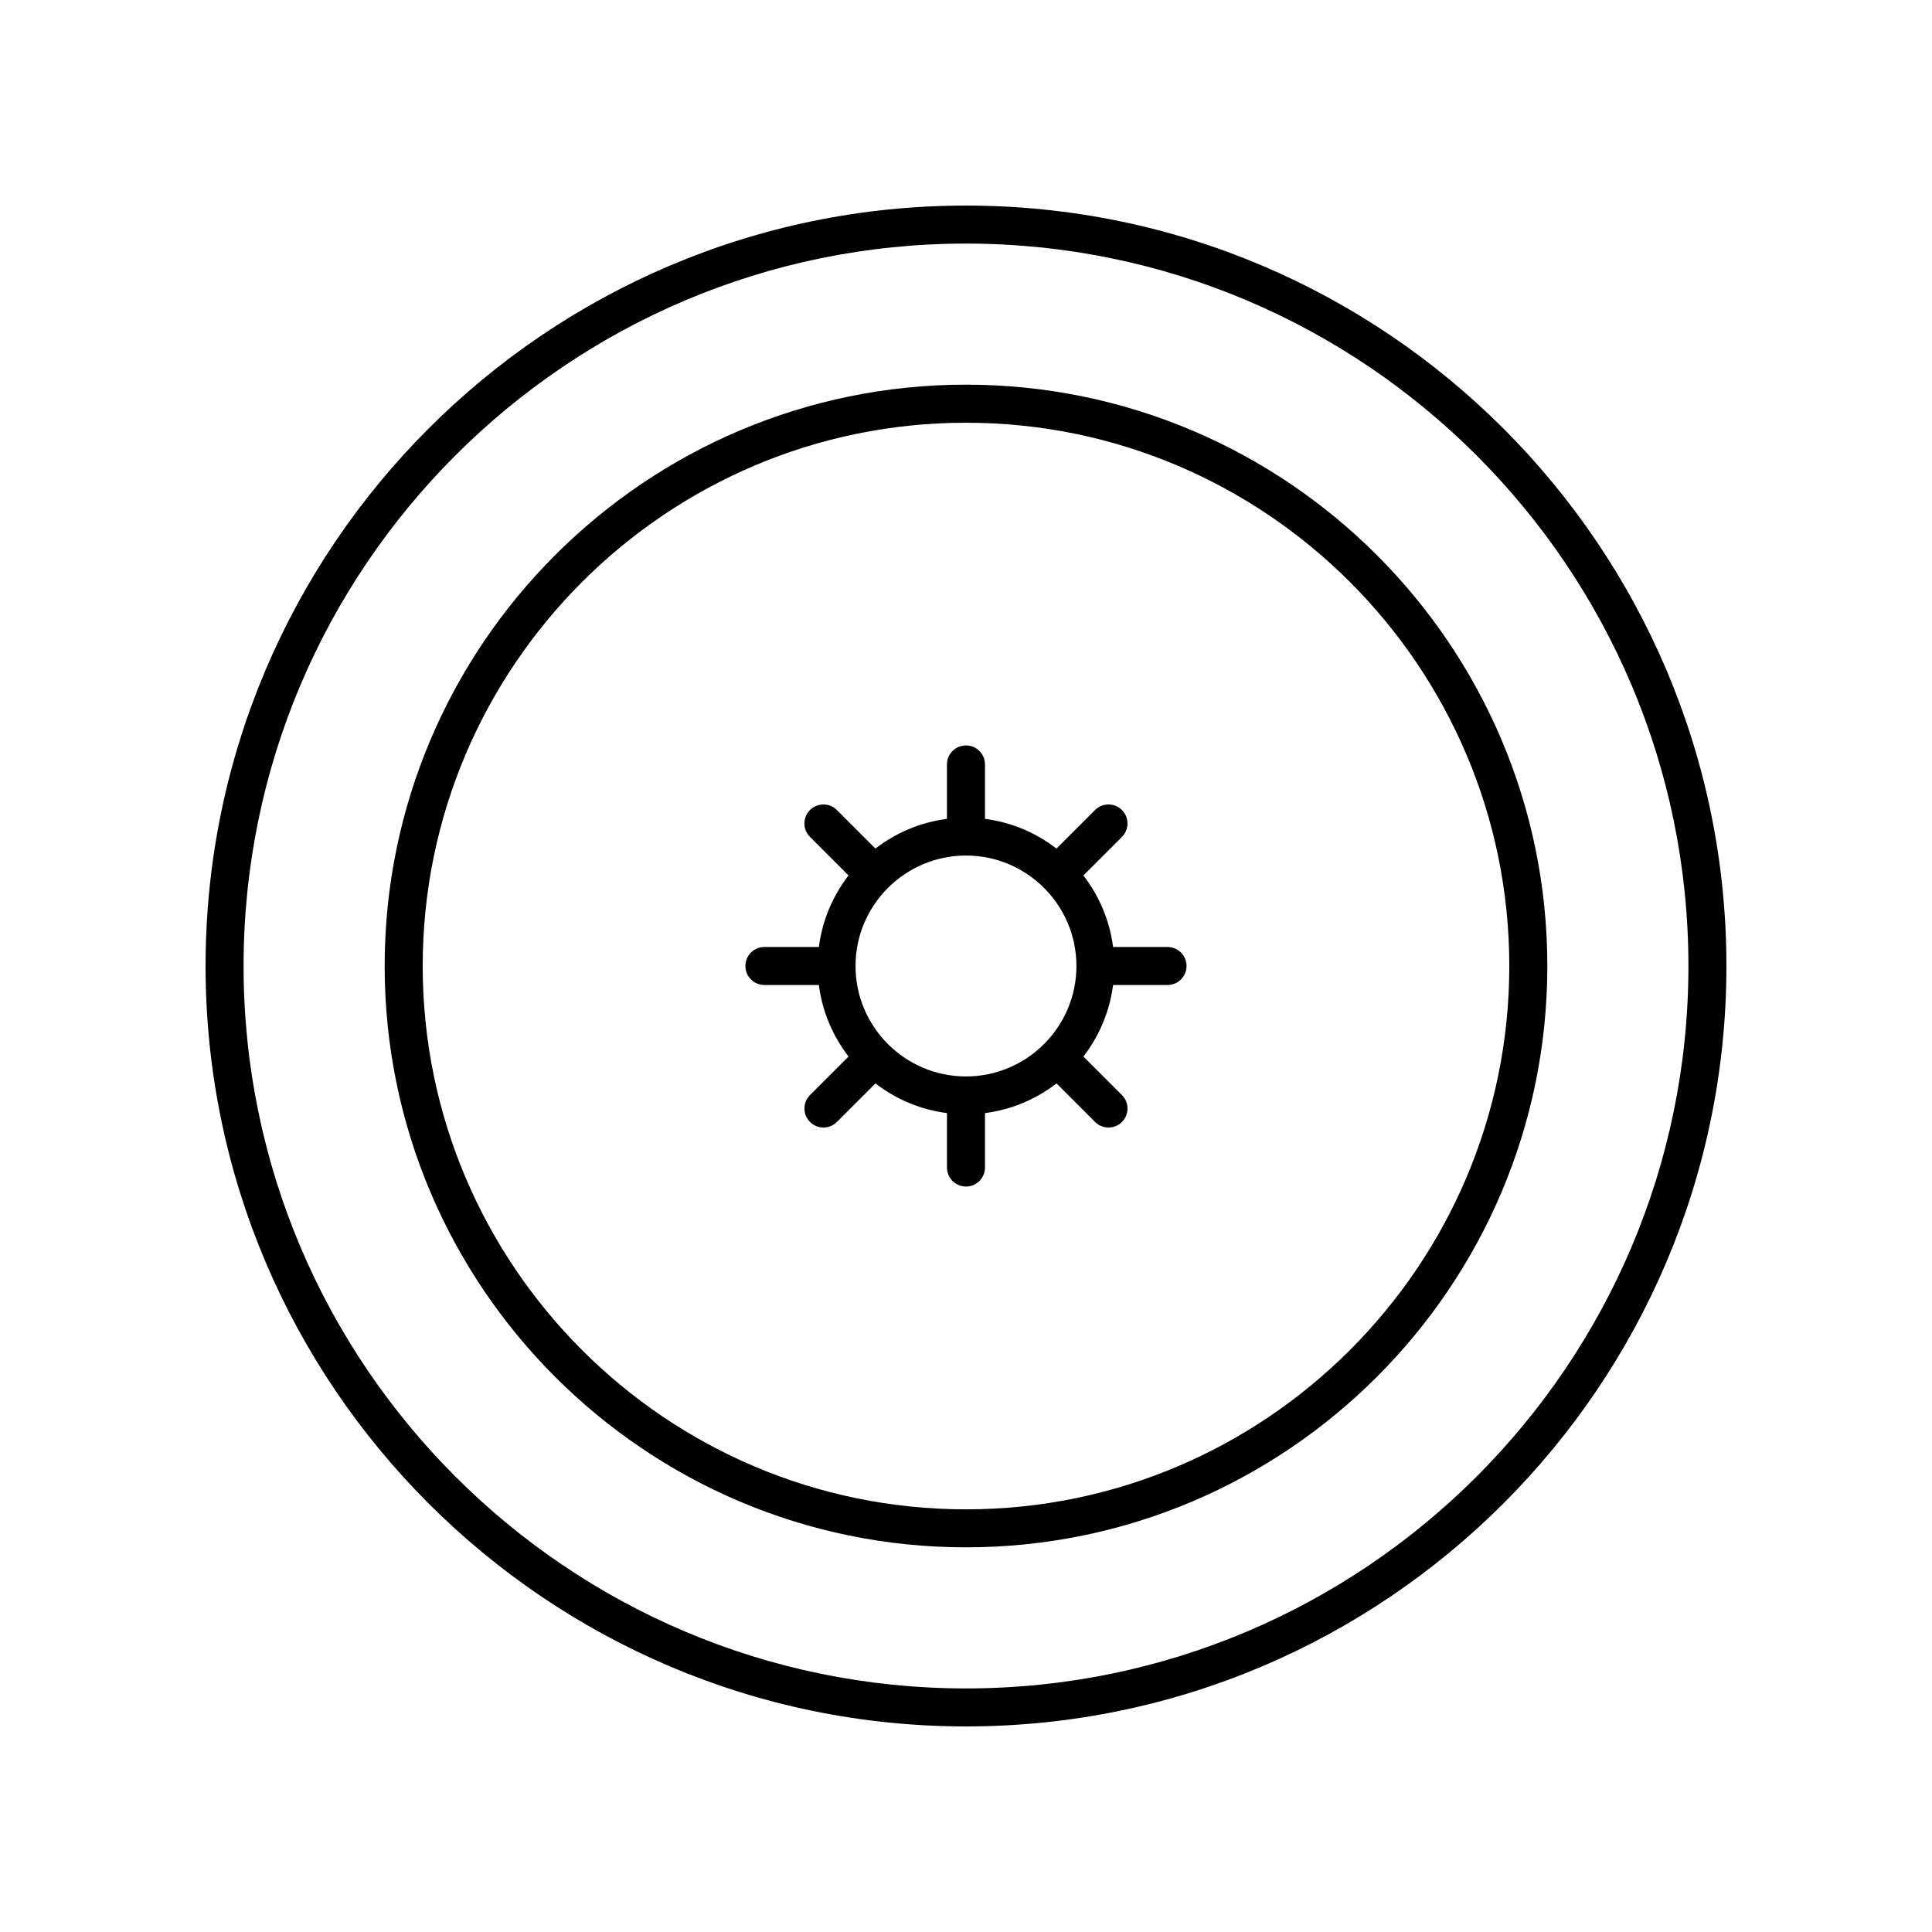 <?xml version="1.0" encoding="UTF-8"?>
<!-- Uploaded to: SVG Repo, www.svgrepo.com, Generator: SVG Repo Mixer Tools -->
<svg fill="#000000" width="800px" height="800px" version="1.1" viewBox="144 144 512 512" xmlns="http://www.w3.org/2000/svg">
 <g>
  <path d="m400 198.48c-111.12 0-201.52 90.406-201.52 201.52s90.402 201.52 201.52 201.52 201.52-90.406 201.52-201.52c0-111.12-90.402-201.52-201.52-201.52zm0 392.97c-105.56 0-191.45-85.883-191.45-191.45 0-105.56 85.883-191.45 191.45-191.45 105.56 0 191.45 85.883 191.45 191.45-0.004 105.57-85.887 191.45-191.45 191.45z"/>
  <path d="m400 245.94c-84.949 0-154.06 69.113-154.06 154.06-0.004 84.953 69.109 154.06 154.06 154.06s154.06-69.109 154.06-154.06-69.109-154.06-154.06-154.06zm0 298.05c-79.395 0-143.98-64.59-143.98-143.98s64.59-143.98 143.98-143.98 143.98 64.59 143.98 143.98-64.59 143.98-143.98 143.98z"/>
  <path d="m453.41 394.96h-14.43c-0.91-7.082-3.707-13.562-7.871-18.953l10.215-10.215c1.969-1.969 1.969-5.156 0-7.125s-5.156-1.969-7.125 0l-10.219 10.219c-5.387-4.168-11.867-6.965-18.949-7.875v-14.426c0-2.785-2.254-5.039-5.039-5.039-2.781 0-5.039 2.254-5.039 5.039v14.426c-7.078 0.91-13.562 3.703-18.953 7.871l-10.219-10.219c-1.969-1.969-5.156-1.969-7.125 0s-1.969 5.156 0 7.125l10.215 10.215c-4.156 5.394-6.949 11.875-7.863 18.957h-14.43c-2.781 0-5.039 2.254-5.039 5.039s2.254 5.039 5.039 5.039h14.43c0.91 7.082 3.707 13.562 7.871 18.953l-10.215 10.215c-1.969 1.969-1.969 5.156 0 7.125 0.984 0.984 2.273 1.477 3.562 1.477 1.289 0 2.578-0.492 3.562-1.477l10.219-10.219c5.387 4.168 11.871 6.961 18.949 7.871v14.426c0 2.785 2.254 5.039 5.039 5.039 2.781 0 5.039-2.254 5.039-5.039v-14.426c7.078-0.91 13.562-3.703 18.953-7.871l10.219 10.219c0.984 0.984 2.273 1.477 3.562 1.477 1.289 0 2.578-0.492 3.562-1.477 1.969-1.969 1.969-5.156 0-7.125l-10.215-10.215c4.156-5.391 6.953-11.875 7.863-18.957h14.43c2.781 0 5.039-2.254 5.039-5.039-0.004-2.781-2.258-5.035-5.039-5.035zm-53.414 34.309c-16.141 0-29.27-13.133-29.27-29.27 0-16.141 13.129-29.27 29.27-29.27 16.137 0 29.27 13.129 29.27 29.27 0 16.137-13.133 29.27-29.27 29.27z"/>
 </g>
</svg>